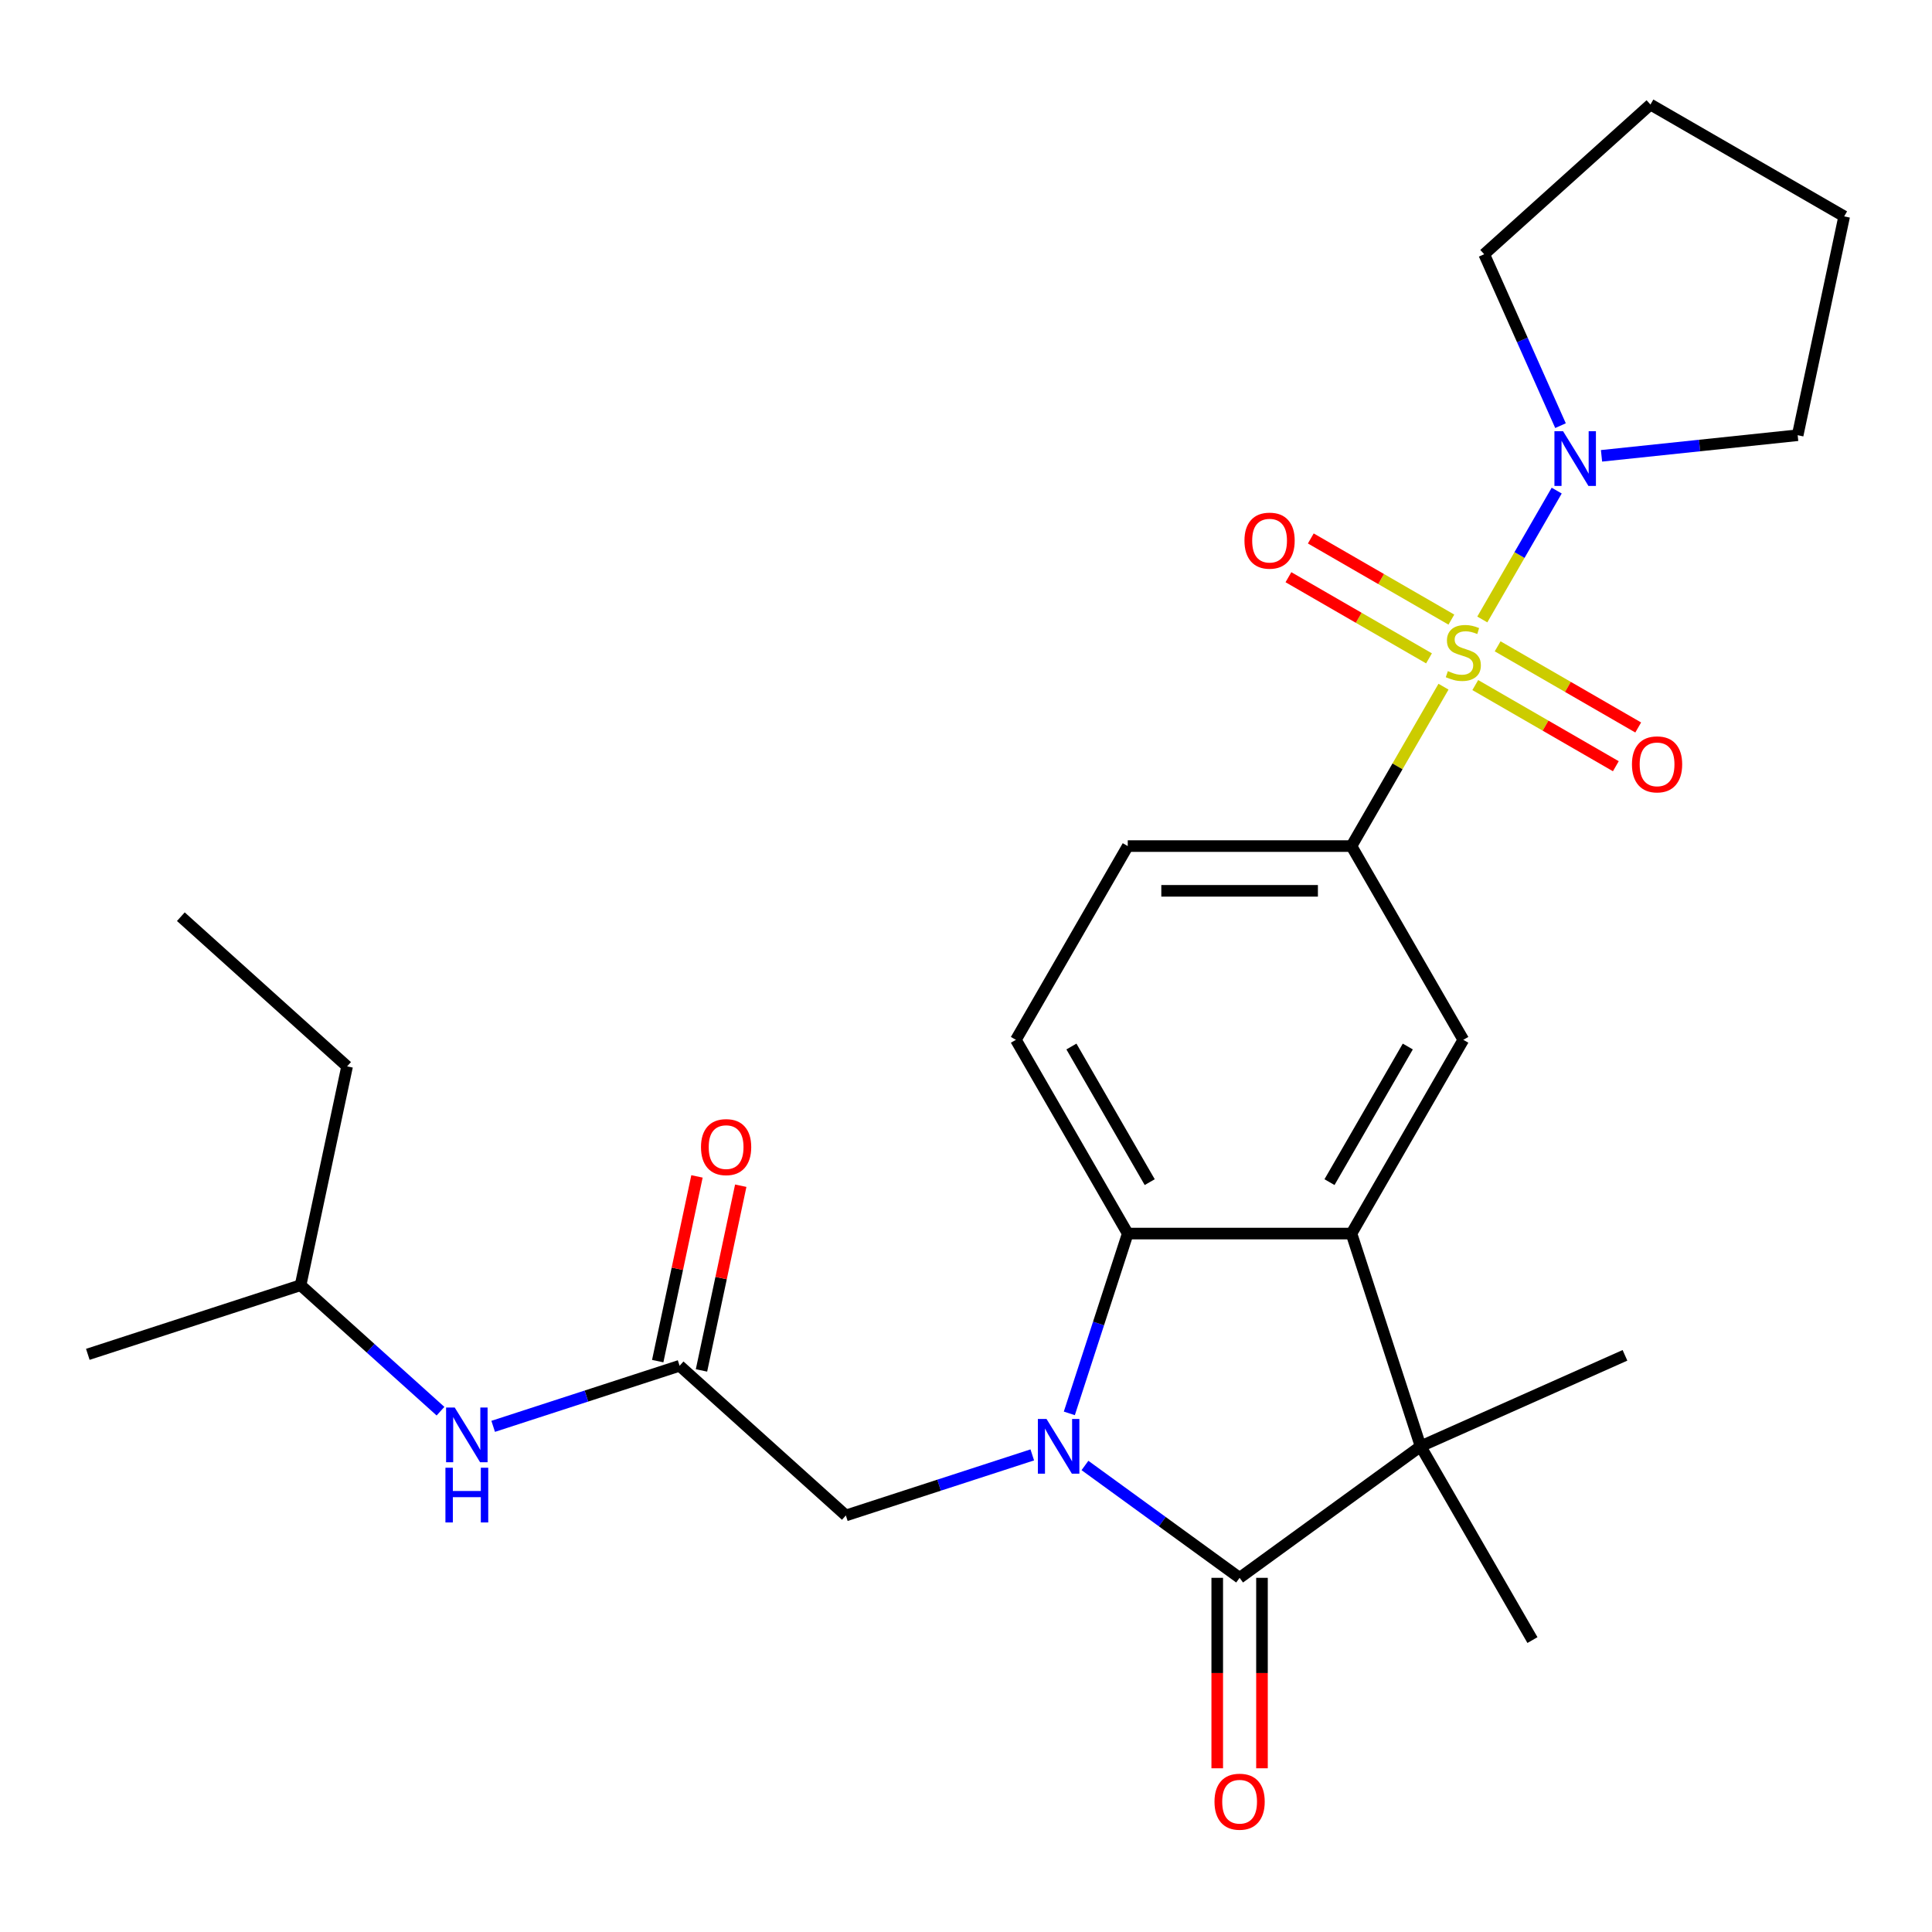<?xml version='1.0' encoding='iso-8859-1'?>
<svg version='1.1' baseProfile='full'
              xmlns='http://www.w3.org/2000/svg'
                      xmlns:rdkit='http://www.rdkit.org/xml'
                      xmlns:xlink='http://www.w3.org/1999/xlink'
                  xml:space='preserve'
width='1000px' height='1000px' viewBox='0 0 1000 1000'>
<!-- END OF HEADER -->
<rect style='opacity:1.0;fill:#FFFFFF;stroke:none' width='1000' height='1000' x='0' y='0'> </rect>
<path class='bond-5' d='M 747.151,355.426 L 723.334,396.679' style='fill:none;fill-rule:evenodd;stroke:#CCCC00;stroke-width:6px;stroke-linecap:butt;stroke-linejoin:miter;stroke-opacity:1' />
<path class='bond-5' d='M 723.334,396.679 L 699.516,437.932' style='fill:none;fill-rule:evenodd;stroke:#000000;stroke-width:6px;stroke-linecap:butt;stroke-linejoin:miter;stroke-opacity:1' />
<path class='bond-6' d='M 767.237,320.636 L 786.492,287.285' style='fill:none;fill-rule:evenodd;stroke:#CCCC00;stroke-width:6px;stroke-linecap:butt;stroke-linejoin:miter;stroke-opacity:1' />
<path class='bond-6' d='M 786.492,287.285 L 805.747,253.934' style='fill:none;fill-rule:evenodd;stroke:#0000FF;stroke-width:6px;stroke-linecap:butt;stroke-linejoin:miter;stroke-opacity:1' />
<path class='bond-11' d='M 763.598,354.593 L 799.977,375.596' style='fill:none;fill-rule:evenodd;stroke:#CCCC00;stroke-width:6px;stroke-linecap:butt;stroke-linejoin:miter;stroke-opacity:1' />
<path class='bond-11' d='M 799.977,375.596 L 836.355,396.599' style='fill:none;fill-rule:evenodd;stroke:#FF0000;stroke-width:6px;stroke-linecap:butt;stroke-linejoin:miter;stroke-opacity:1' />
<path class='bond-11' d='M 775.178,334.536 L 811.556,355.539' style='fill:none;fill-rule:evenodd;stroke:#CCCC00;stroke-width:6px;stroke-linecap:butt;stroke-linejoin:miter;stroke-opacity:1' />
<path class='bond-11' d='M 811.556,355.539 L 847.935,376.543' style='fill:none;fill-rule:evenodd;stroke:#FF0000;stroke-width:6px;stroke-linecap:butt;stroke-linejoin:miter;stroke-opacity:1' />
<path class='bond-12' d='M 751.228,320.709 L 714.85,299.706' style='fill:none;fill-rule:evenodd;stroke:#CCCC00;stroke-width:6px;stroke-linecap:butt;stroke-linejoin:miter;stroke-opacity:1' />
<path class='bond-12' d='M 714.85,299.706 L 678.471,278.703' style='fill:none;fill-rule:evenodd;stroke:#FF0000;stroke-width:6px;stroke-linecap:butt;stroke-linejoin:miter;stroke-opacity:1' />
<path class='bond-12' d='M 739.649,340.765 L 703.27,319.762' style='fill:none;fill-rule:evenodd;stroke:#CCCC00;stroke-width:6px;stroke-linecap:butt;stroke-linejoin:miter;stroke-opacity:1' />
<path class='bond-12' d='M 703.27,319.762 L 666.892,298.759' style='fill:none;fill-rule:evenodd;stroke:#FF0000;stroke-width:6px;stroke-linecap:butt;stroke-linejoin:miter;stroke-opacity:1' />
<path class='bond-0' d='M 553.481,731.565 L 568.601,685.029' style='fill:none;fill-rule:evenodd;stroke:#0000FF;stroke-width:6px;stroke-linecap:butt;stroke-linejoin:miter;stroke-opacity:1' />
<path class='bond-0' d='M 568.601,685.029 L 583.722,638.493' style='fill:none;fill-rule:evenodd;stroke:#000000;stroke-width:6px;stroke-linecap:butt;stroke-linejoin:miter;stroke-opacity:1' />
<path class='bond-8' d='M 534.304,753.05 L 486.058,768.727' style='fill:none;fill-rule:evenodd;stroke:#0000FF;stroke-width:6px;stroke-linecap:butt;stroke-linejoin:miter;stroke-opacity:1' />
<path class='bond-8' d='M 486.058,768.727 L 437.812,784.403' style='fill:none;fill-rule:evenodd;stroke:#000000;stroke-width:6px;stroke-linecap:butt;stroke-linejoin:miter;stroke-opacity:1' />
<path class='bond-29' d='M 561.574,758.527 L 601.597,787.605' style='fill:none;fill-rule:evenodd;stroke:#0000FF;stroke-width:6px;stroke-linecap:butt;stroke-linejoin:miter;stroke-opacity:1' />
<path class='bond-29' d='M 601.597,787.605 L 641.619,816.682' style='fill:none;fill-rule:evenodd;stroke:#000000;stroke-width:6px;stroke-linecap:butt;stroke-linejoin:miter;stroke-opacity:1' />
<path class='bond-1' d='M 641.619,816.682 L 735.299,748.62' style='fill:none;fill-rule:evenodd;stroke:#000000;stroke-width:6px;stroke-linecap:butt;stroke-linejoin:miter;stroke-opacity:1' />
<path class='bond-13' d='M 630.04,816.682 L 630.04,865.972' style='fill:none;fill-rule:evenodd;stroke:#000000;stroke-width:6px;stroke-linecap:butt;stroke-linejoin:miter;stroke-opacity:1' />
<path class='bond-13' d='M 630.04,865.972 L 630.04,915.262' style='fill:none;fill-rule:evenodd;stroke:#FF0000;stroke-width:6px;stroke-linecap:butt;stroke-linejoin:miter;stroke-opacity:1' />
<path class='bond-13' d='M 653.198,816.682 L 653.198,865.972' style='fill:none;fill-rule:evenodd;stroke:#000000;stroke-width:6px;stroke-linecap:butt;stroke-linejoin:miter;stroke-opacity:1' />
<path class='bond-13' d='M 653.198,865.972 L 653.198,915.262' style='fill:none;fill-rule:evenodd;stroke:#FF0000;stroke-width:6px;stroke-linecap:butt;stroke-linejoin:miter;stroke-opacity:1' />
<path class='bond-2' d='M 699.516,638.493 L 757.413,538.212' style='fill:none;fill-rule:evenodd;stroke:#000000;stroke-width:6px;stroke-linecap:butt;stroke-linejoin:miter;stroke-opacity:1' />
<path class='bond-2' d='M 688.145,611.872 L 728.673,541.675' style='fill:none;fill-rule:evenodd;stroke:#000000;stroke-width:6px;stroke-linecap:butt;stroke-linejoin:miter;stroke-opacity:1' />
<path class='bond-3' d='M 699.516,638.493 L 735.299,748.62' style='fill:none;fill-rule:evenodd;stroke:#000000;stroke-width:6px;stroke-linecap:butt;stroke-linejoin:miter;stroke-opacity:1' />
<path class='bond-28' d='M 699.516,638.493 L 583.722,638.493' style='fill:none;fill-rule:evenodd;stroke:#000000;stroke-width:6px;stroke-linecap:butt;stroke-linejoin:miter;stroke-opacity:1' />
<path class='bond-17' d='M 735.299,748.62 L 793.196,848.901' style='fill:none;fill-rule:evenodd;stroke:#000000;stroke-width:6px;stroke-linecap:butt;stroke-linejoin:miter;stroke-opacity:1' />
<path class='bond-18' d='M 735.299,748.62 L 841.082,701.522' style='fill:none;fill-rule:evenodd;stroke:#000000;stroke-width:6px;stroke-linecap:butt;stroke-linejoin:miter;stroke-opacity:1' />
<path class='bond-4' d='M 583.722,638.493 L 525.825,538.212' style='fill:none;fill-rule:evenodd;stroke:#000000;stroke-width:6px;stroke-linecap:butt;stroke-linejoin:miter;stroke-opacity:1' />
<path class='bond-4' d='M 595.093,611.872 L 554.565,541.675' style='fill:none;fill-rule:evenodd;stroke:#000000;stroke-width:6px;stroke-linecap:butt;stroke-linejoin:miter;stroke-opacity:1' />
<path class='bond-7' d='M 699.516,437.932 L 757.413,538.212' style='fill:none;fill-rule:evenodd;stroke:#000000;stroke-width:6px;stroke-linecap:butt;stroke-linejoin:miter;stroke-opacity:1' />
<path class='bond-15' d='M 699.516,437.932 L 583.722,437.932' style='fill:none;fill-rule:evenodd;stroke:#000000;stroke-width:6px;stroke-linecap:butt;stroke-linejoin:miter;stroke-opacity:1' />
<path class='bond-15' d='M 682.147,461.09 L 601.091,461.09' style='fill:none;fill-rule:evenodd;stroke:#000000;stroke-width:6px;stroke-linecap:butt;stroke-linejoin:miter;stroke-opacity:1' />
<path class='bond-19' d='M 807.717,220.315 L 787.965,175.951' style='fill:none;fill-rule:evenodd;stroke:#0000FF;stroke-width:6px;stroke-linecap:butt;stroke-linejoin:miter;stroke-opacity:1' />
<path class='bond-19' d='M 787.965,175.951 L 768.213,131.587' style='fill:none;fill-rule:evenodd;stroke:#000000;stroke-width:6px;stroke-linecap:butt;stroke-linejoin:miter;stroke-opacity:1' />
<path class='bond-20' d='M 828.945,235.937 L 879.708,230.601' style='fill:none;fill-rule:evenodd;stroke:#0000FF;stroke-width:6px;stroke-linecap:butt;stroke-linejoin:miter;stroke-opacity:1' />
<path class='bond-20' d='M 879.708,230.601 L 930.47,225.266' style='fill:none;fill-rule:evenodd;stroke:#000000;stroke-width:6px;stroke-linecap:butt;stroke-linejoin:miter;stroke-opacity:1' />
<path class='bond-9' d='M 437.812,784.403 L 351.76,706.921' style='fill:none;fill-rule:evenodd;stroke:#000000;stroke-width:6px;stroke-linecap:butt;stroke-linejoin:miter;stroke-opacity:1' />
<path class='bond-14' d='M 351.76,706.921 L 303.514,722.597' style='fill:none;fill-rule:evenodd;stroke:#000000;stroke-width:6px;stroke-linecap:butt;stroke-linejoin:miter;stroke-opacity:1' />
<path class='bond-14' d='M 303.514,722.597 L 255.268,738.273' style='fill:none;fill-rule:evenodd;stroke:#0000FF;stroke-width:6px;stroke-linecap:butt;stroke-linejoin:miter;stroke-opacity:1' />
<path class='bond-16' d='M 363.087,709.329 L 373.248,661.524' style='fill:none;fill-rule:evenodd;stroke:#000000;stroke-width:6px;stroke-linecap:butt;stroke-linejoin:miter;stroke-opacity:1' />
<path class='bond-16' d='M 373.248,661.524 L 383.409,613.72' style='fill:none;fill-rule:evenodd;stroke:#FF0000;stroke-width:6px;stroke-linecap:butt;stroke-linejoin:miter;stroke-opacity:1' />
<path class='bond-16' d='M 340.434,704.514 L 350.595,656.709' style='fill:none;fill-rule:evenodd;stroke:#000000;stroke-width:6px;stroke-linecap:butt;stroke-linejoin:miter;stroke-opacity:1' />
<path class='bond-16' d='M 350.595,656.709 L 360.756,608.905' style='fill:none;fill-rule:evenodd;stroke:#FF0000;stroke-width:6px;stroke-linecap:butt;stroke-linejoin:miter;stroke-opacity:1' />
<path class='bond-10' d='M 525.825,538.212 L 583.722,437.932' style='fill:none;fill-rule:evenodd;stroke:#000000;stroke-width:6px;stroke-linecap:butt;stroke-linejoin:miter;stroke-opacity:1' />
<path class='bond-21' d='M 227.999,730.427 L 191.79,697.824' style='fill:none;fill-rule:evenodd;stroke:#0000FF;stroke-width:6px;stroke-linecap:butt;stroke-linejoin:miter;stroke-opacity:1' />
<path class='bond-21' d='M 191.79,697.824 L 155.582,665.222' style='fill:none;fill-rule:evenodd;stroke:#000000;stroke-width:6px;stroke-linecap:butt;stroke-linejoin:miter;stroke-opacity:1' />
<path class='bond-25' d='M 768.213,131.587 L 854.265,54.105' style='fill:none;fill-rule:evenodd;stroke:#000000;stroke-width:6px;stroke-linecap:butt;stroke-linejoin:miter;stroke-opacity:1' />
<path class='bond-24' d='M 930.47,225.266 L 954.545,112.002' style='fill:none;fill-rule:evenodd;stroke:#000000;stroke-width:6px;stroke-linecap:butt;stroke-linejoin:miter;stroke-opacity:1' />
<path class='bond-22' d='M 155.582,665.222 L 179.657,551.958' style='fill:none;fill-rule:evenodd;stroke:#000000;stroke-width:6px;stroke-linecap:butt;stroke-linejoin:miter;stroke-opacity:1' />
<path class='bond-23' d='M 155.582,665.222 L 45.455,701.004' style='fill:none;fill-rule:evenodd;stroke:#000000;stroke-width:6px;stroke-linecap:butt;stroke-linejoin:miter;stroke-opacity:1' />
<path class='bond-26' d='M 179.657,551.958 L 93.605,474.477' style='fill:none;fill-rule:evenodd;stroke:#000000;stroke-width:6px;stroke-linecap:butt;stroke-linejoin:miter;stroke-opacity:1' />
<path class='bond-27' d='M 954.545,112.002 L 854.265,54.105' style='fill:none;fill-rule:evenodd;stroke:#000000;stroke-width:6px;stroke-linecap:butt;stroke-linejoin:miter;stroke-opacity:1' />
<path  class='atom-0' d='M 749.413 347.371
Q 749.733 347.491, 751.053 348.051
Q 752.373 348.611, 753.813 348.971
Q 755.293 349.291, 756.733 349.291
Q 759.413 349.291, 760.973 348.011
Q 762.533 346.691, 762.533 344.411
Q 762.533 342.851, 761.733 341.891
Q 760.973 340.931, 759.773 340.411
Q 758.573 339.891, 756.573 339.291
Q 754.053 338.531, 752.533 337.811
Q 751.053 337.091, 749.973 335.571
Q 748.933 334.051, 748.933 331.491
Q 748.933 327.931, 751.333 325.731
Q 753.773 323.531, 758.573 323.531
Q 761.853 323.531, 765.573 325.091
L 764.653 328.171
Q 761.253 326.771, 758.693 326.771
Q 755.933 326.771, 754.413 327.931
Q 752.893 329.051, 752.933 331.011
Q 752.933 332.531, 753.693 333.451
Q 754.493 334.371, 755.613 334.891
Q 756.773 335.411, 758.693 336.011
Q 761.253 336.811, 762.773 337.611
Q 764.293 338.411, 765.373 340.051
Q 766.493 341.651, 766.493 344.411
Q 766.493 348.331, 763.853 350.451
Q 761.253 352.531, 756.893 352.531
Q 754.373 352.531, 752.453 351.971
Q 750.573 351.451, 748.333 350.531
L 749.413 347.371
' fill='#CCCC00'/>
<path  class='atom-1' d='M 541.679 734.46
L 550.959 749.46
Q 551.879 750.94, 553.359 753.62
Q 554.839 756.3, 554.919 756.46
L 554.919 734.46
L 558.679 734.46
L 558.679 762.78
L 554.799 762.78
L 544.839 746.38
Q 543.679 744.46, 542.439 742.26
Q 541.239 740.06, 540.879 739.38
L 540.879 762.78
L 537.199 762.78
L 537.199 734.46
L 541.679 734.46
' fill='#0000FF'/>
<path  class='atom-7' d='M 809.05 223.21
L 818.33 238.21
Q 819.25 239.69, 820.73 242.37
Q 822.21 245.05, 822.29 245.21
L 822.29 223.21
L 826.05 223.21
L 826.05 251.53
L 822.17 251.53
L 812.21 235.13
Q 811.05 233.21, 809.81 231.01
Q 808.61 228.81, 808.25 228.13
L 808.25 251.53
L 804.57 251.53
L 804.57 223.21
L 809.05 223.21
' fill='#0000FF'/>
<path  class='atom-12' d='M 844.694 395.628
Q 844.694 388.828, 848.054 385.028
Q 851.414 381.228, 857.694 381.228
Q 863.974 381.228, 867.334 385.028
Q 870.694 388.828, 870.694 395.628
Q 870.694 402.508, 867.294 406.428
Q 863.894 410.308, 857.694 410.308
Q 851.454 410.308, 848.054 406.428
Q 844.694 402.548, 844.694 395.628
M 857.694 407.108
Q 862.014 407.108, 864.334 404.228
Q 866.694 401.308, 866.694 395.628
Q 866.694 390.068, 864.334 387.268
Q 862.014 384.428, 857.694 384.428
Q 853.374 384.428, 851.014 387.228
Q 848.694 390.028, 848.694 395.628
Q 848.694 401.348, 851.014 404.228
Q 853.374 407.108, 857.694 407.108
' fill='#FF0000'/>
<path  class='atom-13' d='M 644.132 279.834
Q 644.132 273.034, 647.492 269.234
Q 650.852 265.434, 657.132 265.434
Q 663.412 265.434, 666.772 269.234
Q 670.132 273.034, 670.132 279.834
Q 670.132 286.714, 666.732 290.634
Q 663.332 294.514, 657.132 294.514
Q 650.892 294.514, 647.492 290.634
Q 644.132 286.754, 644.132 279.834
M 657.132 291.314
Q 661.452 291.314, 663.772 288.434
Q 666.132 285.514, 666.132 279.834
Q 666.132 274.274, 663.772 271.474
Q 661.452 268.634, 657.132 268.634
Q 652.812 268.634, 650.452 271.434
Q 648.132 274.234, 648.132 279.834
Q 648.132 285.554, 650.452 288.434
Q 652.812 291.314, 657.132 291.314
' fill='#FF0000'/>
<path  class='atom-14' d='M 628.619 932.557
Q 628.619 925.757, 631.979 921.957
Q 635.339 918.157, 641.619 918.157
Q 647.899 918.157, 651.259 921.957
Q 654.619 925.757, 654.619 932.557
Q 654.619 939.437, 651.219 943.357
Q 647.819 947.237, 641.619 947.237
Q 635.379 947.237, 631.979 943.357
Q 628.619 939.477, 628.619 932.557
M 641.619 944.037
Q 645.939 944.037, 648.259 941.157
Q 650.619 938.237, 650.619 932.557
Q 650.619 926.997, 648.259 924.197
Q 645.939 921.357, 641.619 921.357
Q 637.299 921.357, 634.939 924.157
Q 632.619 926.957, 632.619 932.557
Q 632.619 938.277, 634.939 941.157
Q 637.299 944.037, 641.619 944.037
' fill='#FF0000'/>
<path  class='atom-15' d='M 235.373 728.544
L 244.653 743.544
Q 245.573 745.024, 247.053 747.704
Q 248.533 750.384, 248.613 750.544
L 248.613 728.544
L 252.373 728.544
L 252.373 756.864
L 248.493 756.864
L 238.533 740.464
Q 237.373 738.544, 236.133 736.344
Q 234.933 734.144, 234.573 733.464
L 234.573 756.864
L 230.893 756.864
L 230.893 728.544
L 235.373 728.544
' fill='#0000FF'/>
<path  class='atom-15' d='M 230.553 759.696
L 234.393 759.696
L 234.393 771.736
L 248.873 771.736
L 248.873 759.696
L 252.713 759.696
L 252.713 788.016
L 248.873 788.016
L 248.873 774.936
L 234.393 774.936
L 234.393 788.016
L 230.553 788.016
L 230.553 759.696
' fill='#0000FF'/>
<path  class='atom-17' d='M 362.835 593.737
Q 362.835 586.937, 366.195 583.137
Q 369.555 579.337, 375.835 579.337
Q 382.115 579.337, 385.475 583.137
Q 388.835 586.937, 388.835 593.737
Q 388.835 600.617, 385.435 604.537
Q 382.035 608.417, 375.835 608.417
Q 369.595 608.417, 366.195 604.537
Q 362.835 600.657, 362.835 593.737
M 375.835 605.217
Q 380.155 605.217, 382.475 602.337
Q 384.835 599.417, 384.835 593.737
Q 384.835 588.177, 382.475 585.377
Q 380.155 582.537, 375.835 582.537
Q 371.515 582.537, 369.155 585.337
Q 366.835 588.137, 366.835 593.737
Q 366.835 599.457, 369.155 602.337
Q 371.515 605.217, 375.835 605.217
' fill='#FF0000'/>
</svg>
